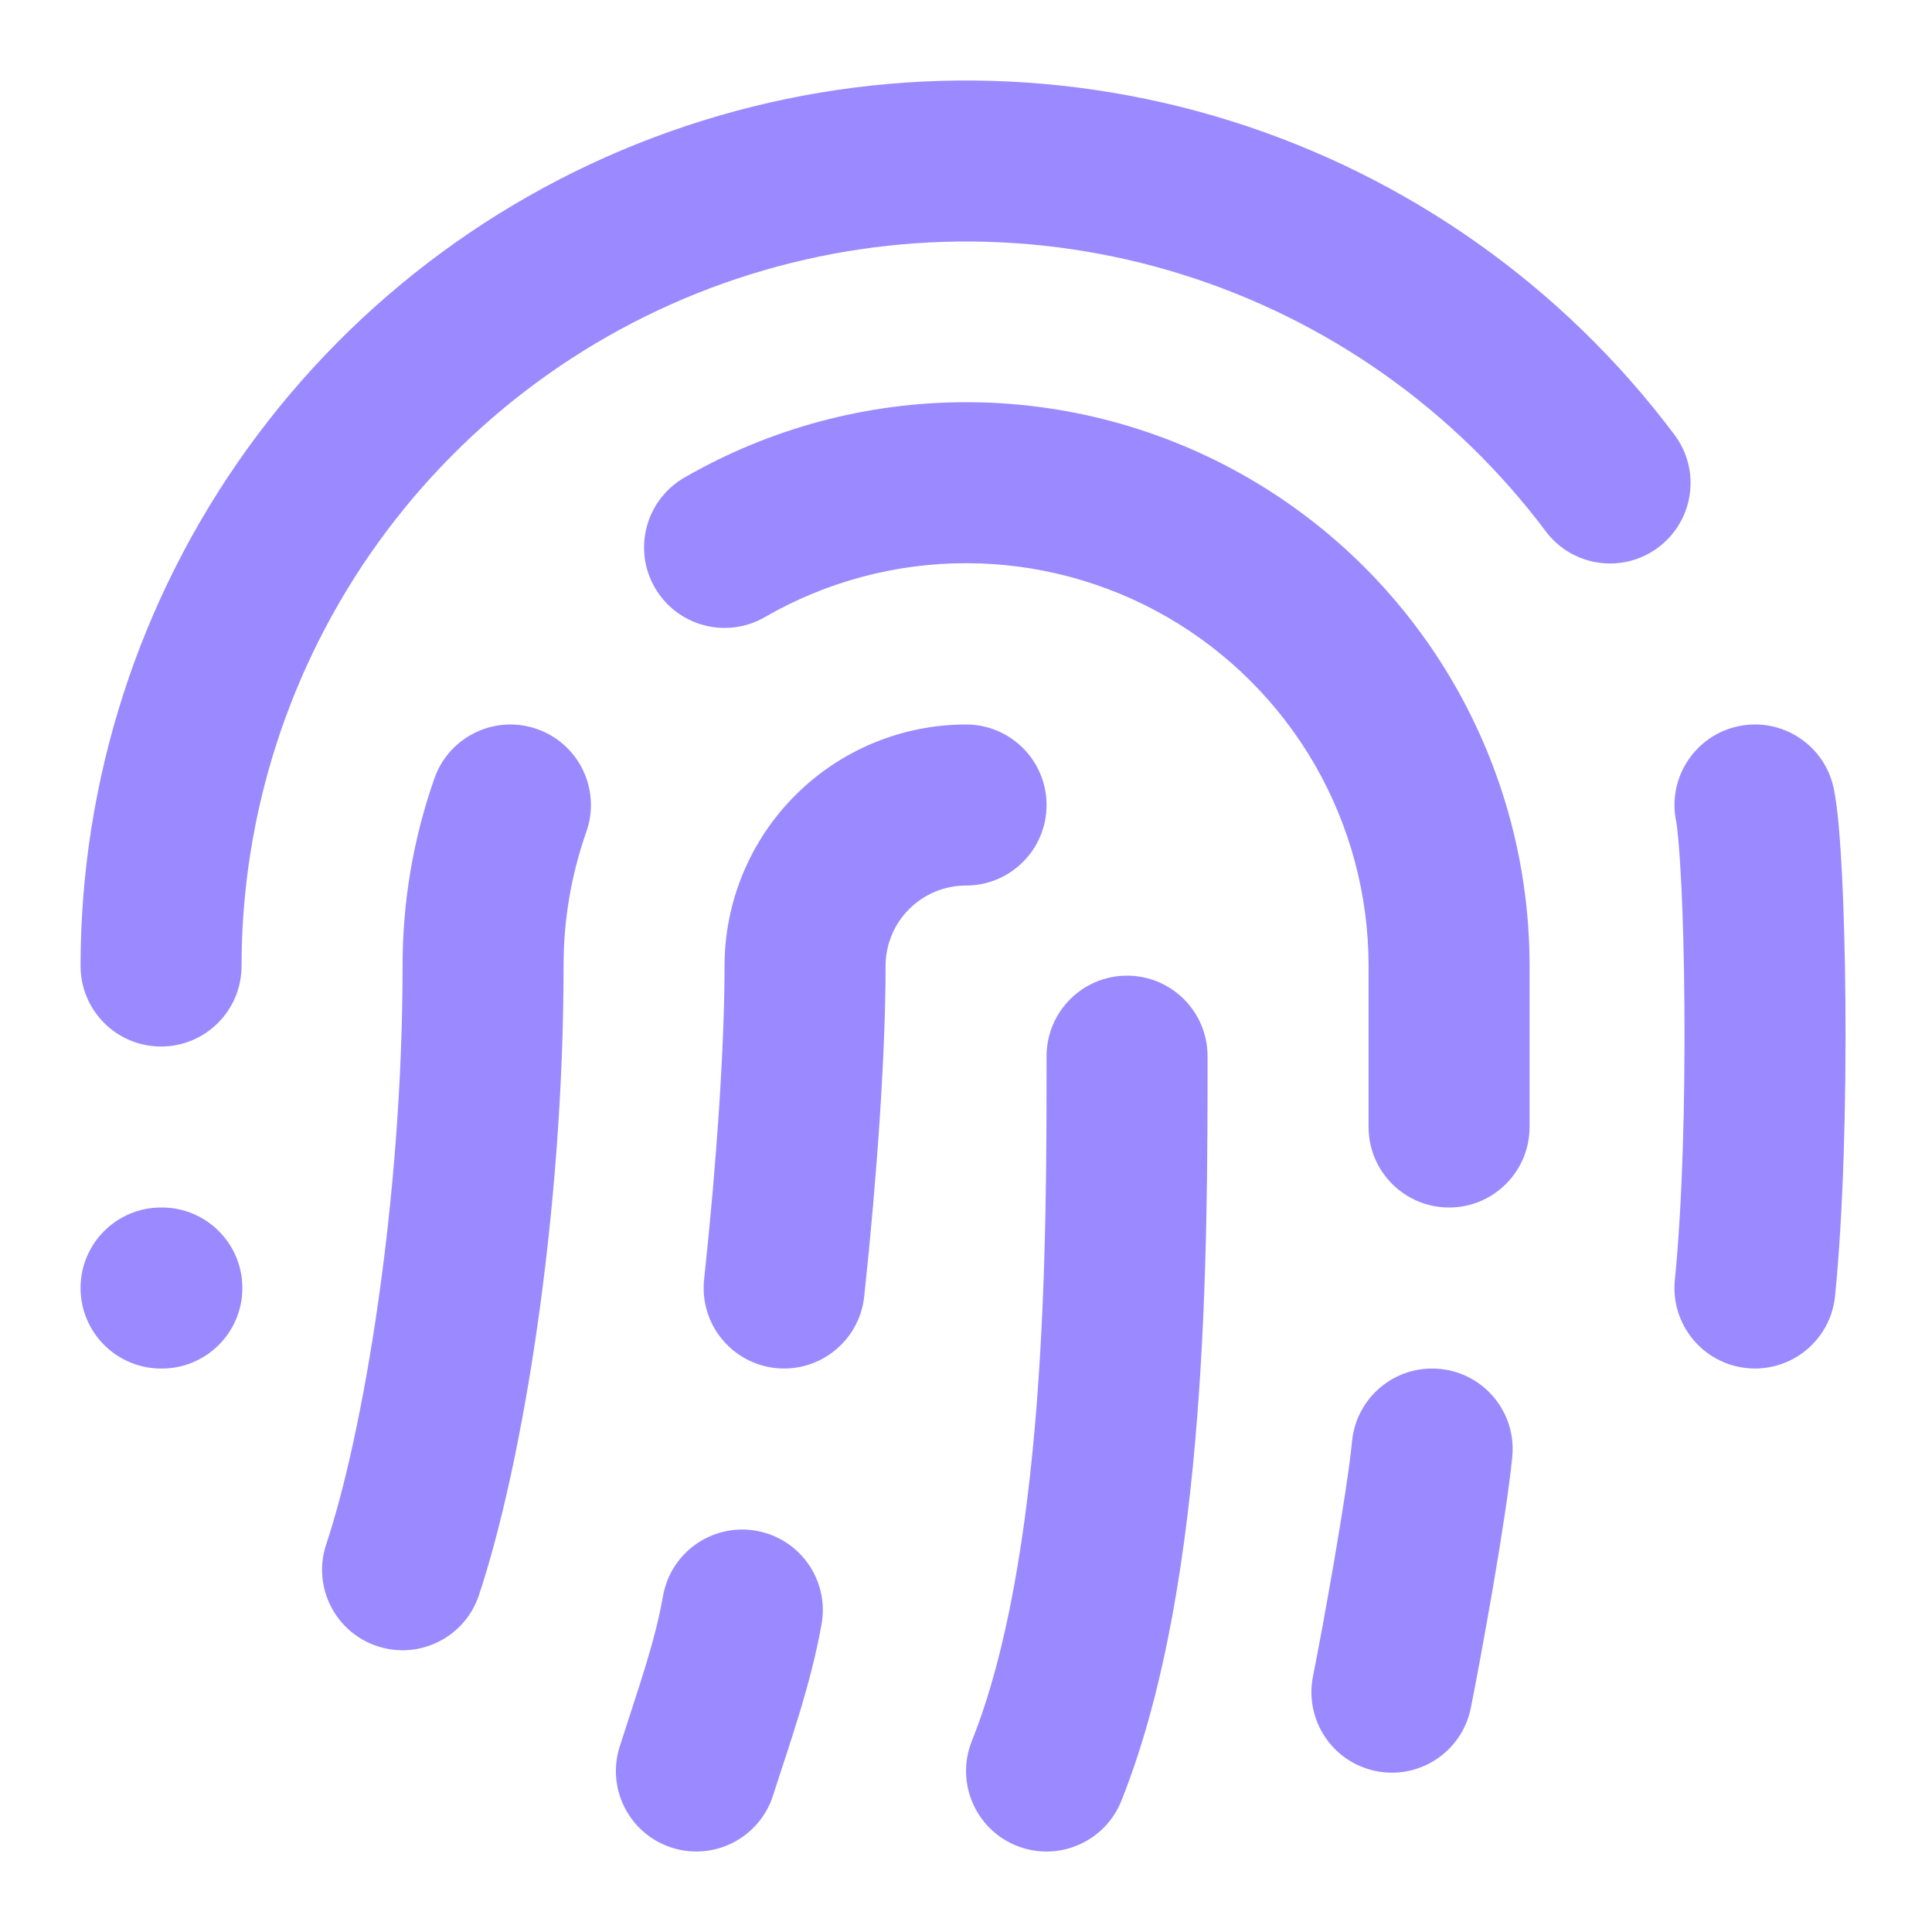 <svg width="40" height="40" viewBox="0 0 40 40" fill="none" xmlns="http://www.w3.org/2000/svg">
<path d="M13.727 33.044C13.887 32.137 14.751 31.533 15.657 31.693C16.564 31.853 17.17 32.717 17.01 33.623C16.785 34.9 16.326 36.163 16.006 37.171C15.726 38.048 14.79 38.534 13.912 38.255C13.036 37.976 12.551 37.039 12.83 36.162C13.209 34.971 13.552 34.033 13.727 33.044ZM21.668 21.867C21.668 20.947 22.414 20.2 23.335 20.2C24.255 20.2 25.001 20.947 25.001 21.867C25.001 23.845 25.002 26.565 24.788 29.322C24.576 32.051 24.145 34.963 23.216 37.285C22.874 38.14 21.904 38.556 21.049 38.215C20.195 37.873 19.779 36.903 20.12 36.048C20.858 34.205 21.26 31.699 21.465 29.063C21.667 26.453 21.668 23.856 21.668 21.867ZM29.812 28.342C30.729 28.431 31.399 29.245 31.31 30.161C31.184 31.456 30.651 34.366 30.452 35.36C30.272 36.263 29.393 36.849 28.491 36.669C27.588 36.488 27.004 35.61 27.184 34.707C27.385 33.701 27.885 30.945 27.993 29.839C28.082 28.923 28.896 28.253 29.812 28.342ZM8.995 16.113C9.301 15.245 10.253 14.789 11.121 15.095C11.989 15.4 12.445 16.352 12.14 17.22C11.826 18.112 11.667 19.051 11.668 19.997V20C11.668 25.134 10.818 30.319 9.915 33.028C9.624 33.9 8.68 34.372 7.807 34.081C6.934 33.789 6.463 32.846 6.754 31.973C7.518 29.681 8.335 24.866 8.335 20C8.333 18.677 8.556 17.362 8.995 16.113ZM3.351 25C4.271 25 5.018 25.746 5.018 26.667C5.018 27.587 4.271 28.334 3.351 28.334H3.335C2.414 28.334 1.668 27.587 1.668 26.667C1.668 25.746 2.414 25 3.335 25H3.351ZM15.001 20C15.001 18.674 15.528 17.403 16.466 16.465C17.404 15.527 18.675 15 20.001 15C20.922 15 21.668 15.746 21.668 16.667C21.668 17.587 20.922 18.334 20.001 18.334C19.559 18.334 19.136 18.509 18.823 18.822C18.51 19.134 18.335 19.558 18.335 20C18.335 21.783 18.162 24.331 17.892 26.844C17.794 27.759 16.971 28.422 16.056 28.324C15.141 28.225 14.48 27.404 14.578 26.489C14.842 24.036 15.001 21.617 15.001 20ZM36.004 15.033C36.906 14.85 37.785 15.433 37.968 16.335C38.052 16.746 38.102 17.42 38.138 18.132C38.175 18.888 38.2 19.817 38.208 20.809C38.222 22.782 38.168 25.081 37.993 26.833C37.901 27.749 37.084 28.417 36.168 28.325C35.253 28.233 34.584 27.416 34.676 26.501C34.834 24.92 34.889 22.757 34.874 20.834C34.867 19.877 34.844 18.997 34.809 18.298C34.772 17.556 34.728 17.127 34.702 16.999C34.519 16.097 35.102 15.216 36.004 15.033ZM28.335 23.334V19.998C28.335 18.535 27.951 17.098 27.22 15.83C26.489 14.563 25.436 13.511 24.17 12.778C22.903 12.047 21.466 11.661 20.003 11.66C18.54 11.66 17.102 12.045 15.835 12.777C15.037 13.237 14.018 12.964 13.558 12.166C13.098 11.369 13.371 10.35 14.168 9.889C15.942 8.865 17.954 8.327 20.003 8.327C22.051 8.327 24.064 8.866 25.838 9.891C27.612 10.916 29.084 12.391 30.107 14.165C31.13 15.94 31.669 17.952 31.668 20V23.334C31.668 24.254 30.922 25 30.001 25C29.081 25 28.335 24.254 28.335 23.334ZM1.668 20C1.668 16.152 2.879 12.402 5.128 9.281C7.378 6.159 10.553 3.824 14.204 2.608C17.854 1.391 21.796 1.353 25.468 2.5C29.141 3.648 32.359 5.923 34.668 9.001C35.22 9.737 35.07 10.781 34.334 11.333C33.598 11.885 32.554 11.736 32.002 10.999C30.113 8.481 27.479 6.621 24.474 5.682C21.469 4.743 18.245 4.775 15.258 5.77C12.272 6.766 9.674 8.675 7.833 11.229C5.993 13.783 5.001 16.852 5.001 20C5.001 20.921 4.255 21.667 3.335 21.667C2.414 21.667 1.668 20.921 1.668 20Z" fill="#9B89FF"/>
</svg>

